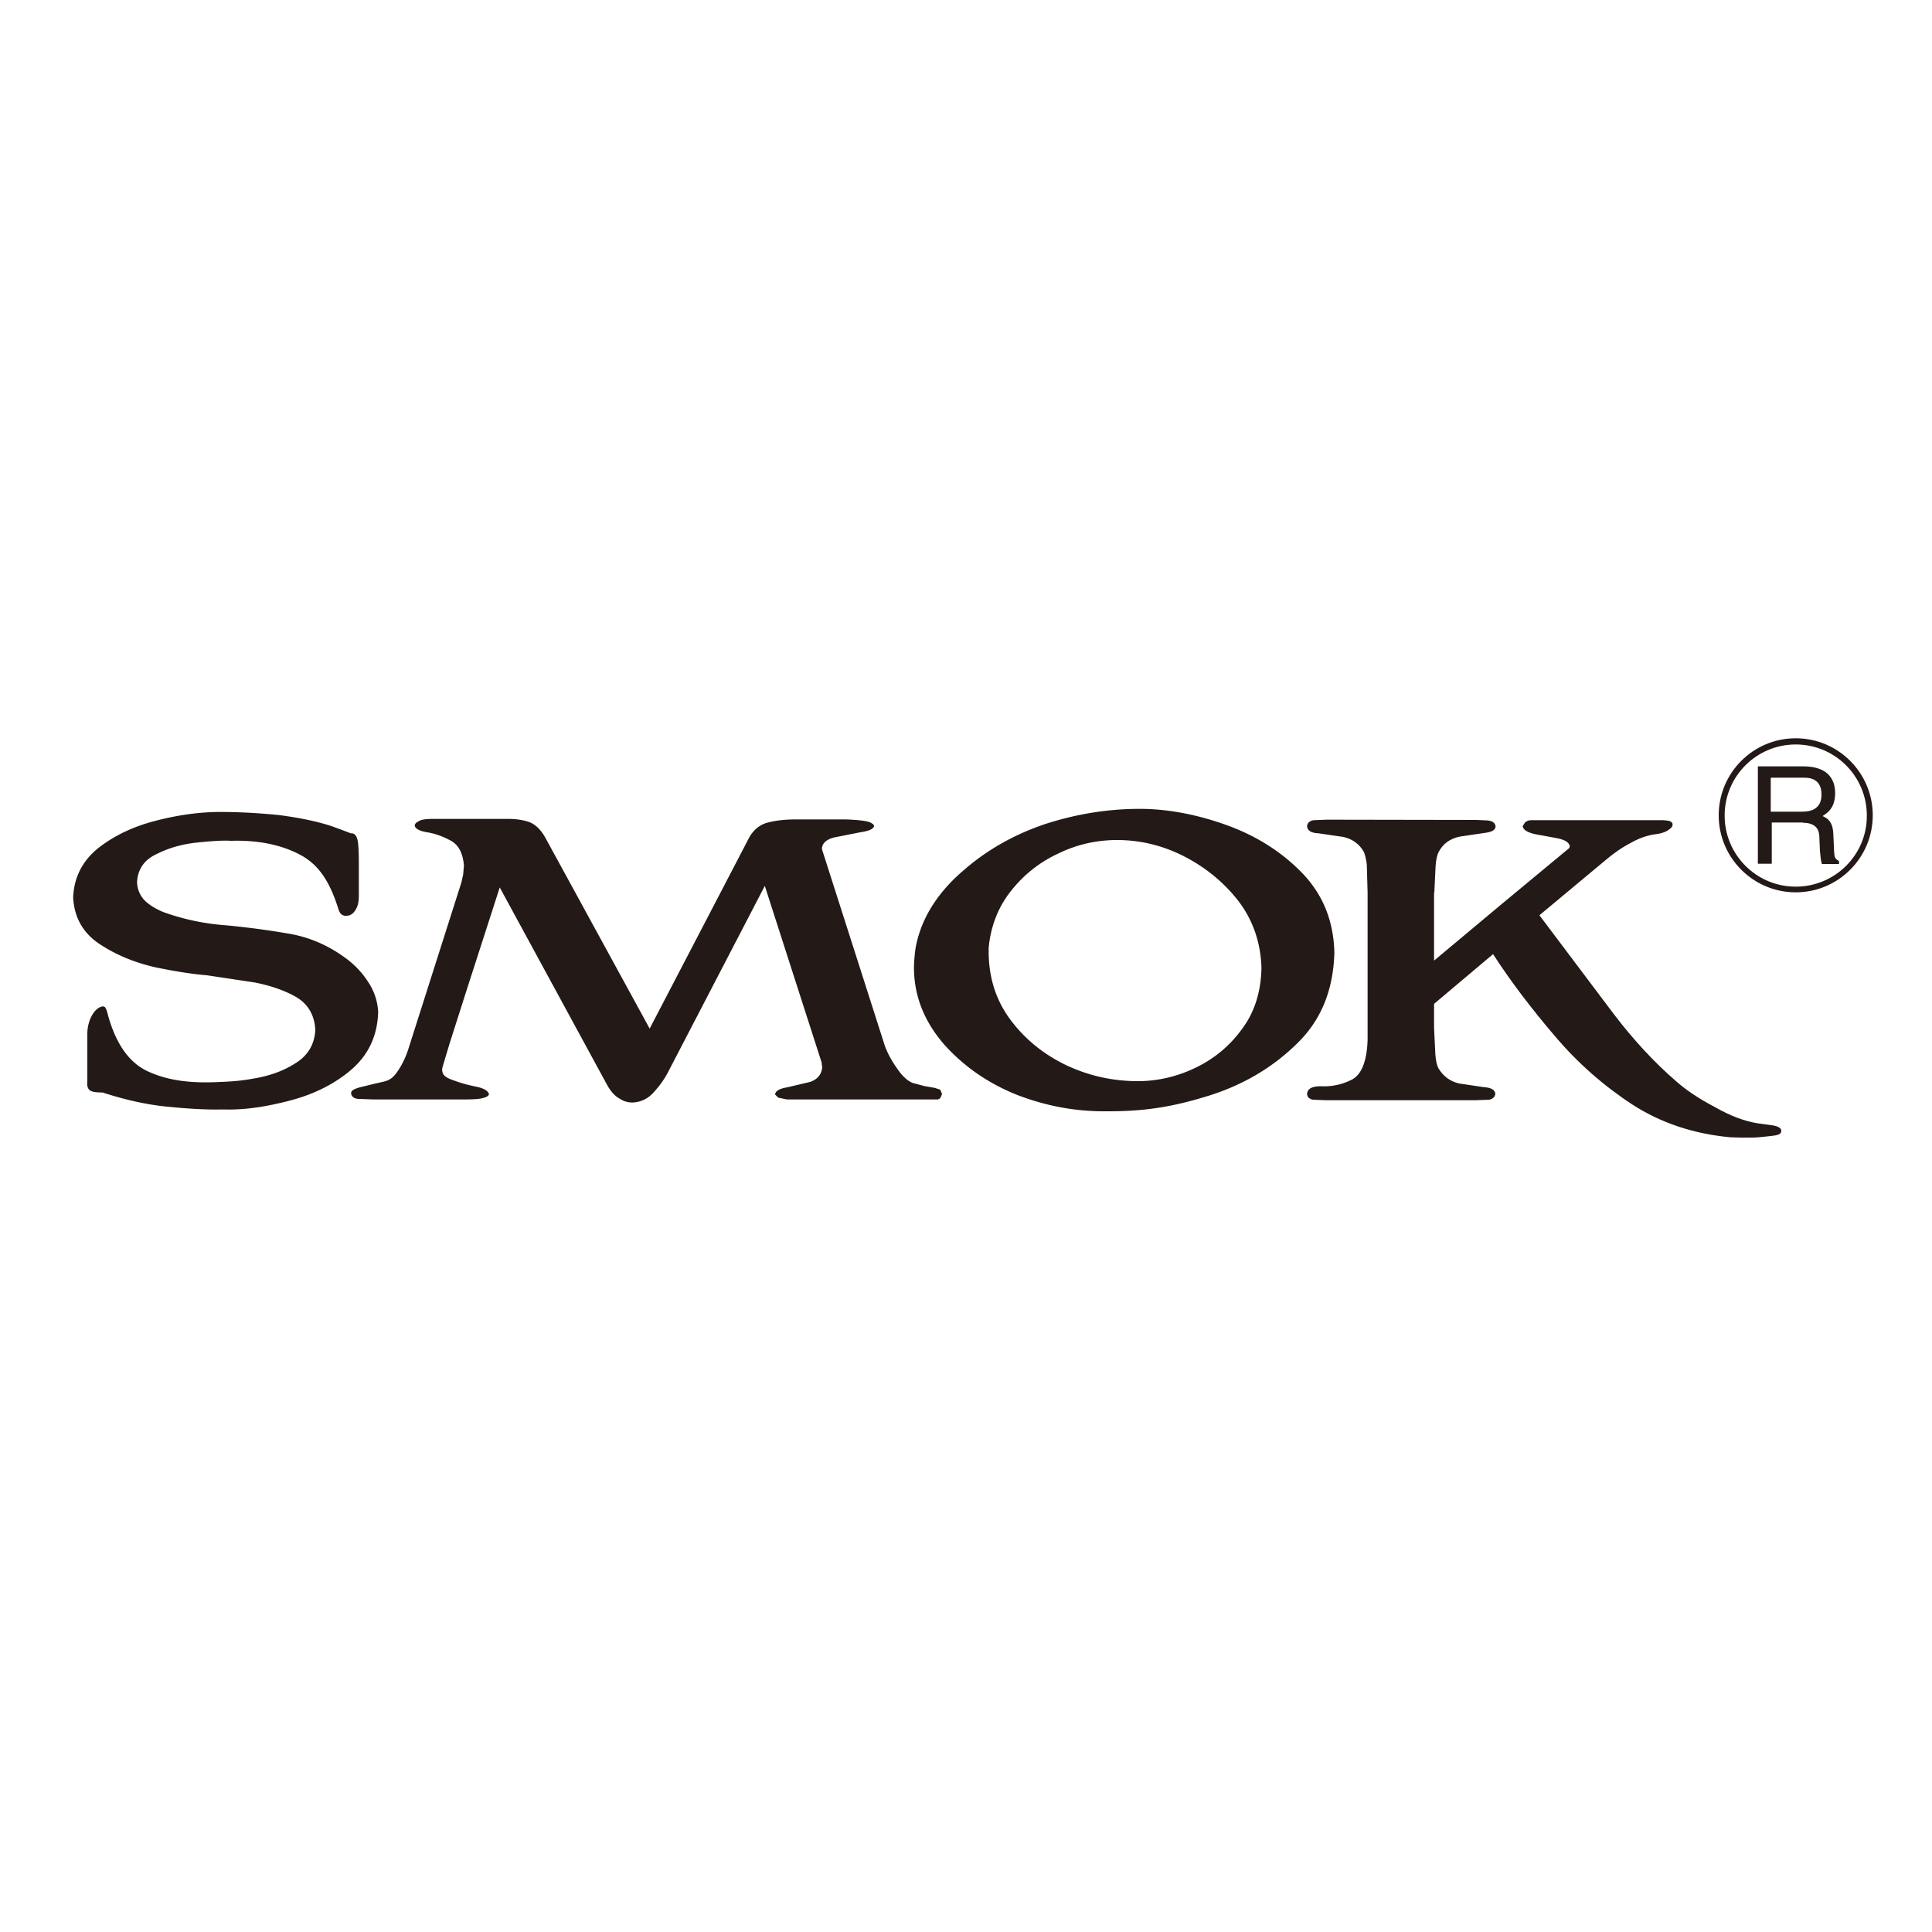 <?xml version="1.0" encoding="UTF-8" standalone="no"?>
<svg
   xmlns:dc="http://purl.org/dc/elements/1.1/"
   xmlns:cc="http://creativecommons.org/ns#"
   xmlns:rdf="http://www.w3.org/1999/02/22-rdf-syntax-ns#"
   xmlns:svg="http://www.w3.org/2000/svg"
   xmlns="http://www.w3.org/2000/svg"
   xmlns:sodipodi="http://sodipodi.sourceforge.net/DTD/sodipodi-0.dtd"
   xmlns:inkscape="http://www.inkscape.org/namespaces/inkscape"
   viewBox="0 0 750 750"
   fill-rule="evenodd"
   fill="#231916"
   version="1.1"
   id="svg8"
   sodipodi:docname="smok.svg"
   width="750"
   height="750"
   inkscape:version="1.0.1 (3bc2e813f5, 2020-09-07)">
  <defs
     id="defs12" />
  <sodipodi:namedview
     pagecolor="#ffffff"
     bordercolor="#666666"
     borderopacity="1"
     objecttolerance="10"
     gridtolerance="10"
     guidetolerance="10"
     inkscape:pageopacity="0"
     inkscape:pageshadow="2"
     inkscape:window-width="1920"
     inkscape:window-height="1017"
     id="namedview10"
     showgrid="false"
     inkscape:zoom="0.71202701"
     inkscape:cx="751.66185"
     inkscape:cy="297.14723"
     inkscape:window-x="-8"
     inkscape:window-y="-8"
     inkscape:window-maximized="1"
     inkscape:current-layer="svg8" />
  <path
     d="m 146.8,392.9 a 22.64,22.64 0 0 0 -3.5,-11.1 c -2.2,-3.6 -5,-6.7 -8.5,-9.4 -6.9,-5.2 -14.3,-8.5 -22.4,-9.9 a 313.26,313.26 0 0 0 -24.7,-3.3 c -8.3,-0.6 -16.4,-2.3 -24.2,-5.1 -3.2,-1.3 -5.7,-2.9 -7.5,-4.7 -1.7,-1.9 -2.7,-4.2 -2.8,-7 0.3,-5 2.8,-8.6 7.5,-10.8 4.7,-2.4 9.9,-3.9 15.6,-4.5 5.7,-0.6 10.1,-0.9 13.4,-0.7 10.2,-0.3 19,1.4 26.4,5.2 7.4,3.8 11.8,10.2 15.3,21.4 0,0 0.4,1.3 1,1.8 1,0.9 2,0.7 2,0.7 1.5,0 2.6,-0.7 3.5,-2.1 1.1,-1.7 1.4,-3.2 1.4,-6.1 v -12 c 0,-5.2 -0.2,-8.5 -0.7,-9.9 -0.5,-1.4 -1.3,-2 -2.4,-1.9 l -4.2,-1.6 c -0.9,-0.3 -3.3,-1.2 -3.3,-1.2 -5.8,-1.9 -12.7,-3.3 -20.5,-4.3 -8,-0.8 -15.6,-1.2 -22.6,-1.2 -7.8,0 -16.1,1.1 -24.7,3.3 -8.8,2.2 -16.3,5.7 -22.6,10.6 -6.3,5 -9.6,11.5 -9.9,19.3 0.4,7.8 3.9,13.9 10.3,18.1 6.5,4.3 13.7,7.2 21.6,9 8.2,1.7 14.9,2.7 20,3.1 l 18.6,2.8 c 6.5,1.3 11.9,3.2 16.5,5.9 4.4,2.8 6.7,7 7,12.5 -0.3,5.7 -2.9,10 -7.8,13 -4.7,3 -10.1,4.9 -16.2,5.9 -6,1.1 -10.2,1.2 -14.9,1.4 -10.7,0.4 -19,-0.9 -26.1,-4.2 C 50.2,412.6 45,405.3 41.9,394 c 0,0 -0.5,-2.2 -1,-2.8 -0.3,-0.6 -1.1,-0.5 -1.1,-0.5 -1.4,0.2 -2.8,1.3 -4,3.3 -1.2,2.1 -1.9,4.6 -1.9,7.5 v 18.4 c -0.2,1.7 0.2,2.9 1.2,3.5 0.8,0.5 2.4,0.7 4.7,0.7 9.2,3 18,4.9 26.1,5.6 8.1,0.8 14.7,1.1 19.8,1 h 1.6 c 7.9,0.2 16.3,-1.1 25.4,-3.5 9.1,-2.4 17,-6.3 23.5,-11.8 6.8,-5.8 10.3,-13.2 10.6,-22.5 v -0.2 z m 216,29.4 -4,-0.7 -4.5,-1.2 c -2,-0.8 -4.1,-2.7 -6.1,-5.7 -2,-2.8 -3.6,-5.7 -4.7,-8.7 l -24.4,-76.3 v -0.5 c 0.2,-2 1.9,-3.5 5.2,-4.2 l 9.6,-1.9 c 3.3,-0.5 5.1,-1.2 5.4,-2.4 0.1,-0.3 -0.3,-0.8 -1.4,-1.4 -1.3,-0.6 -4.4,-1 -9.4,-1.2 h -19.8 c -3.9,0 -7.5,0.4 -10.6,1.2 -3.1,0.8 -5.6,2.8 -7.3,5.9 l -38.6,74.1 -40.5,-74.1 c -1.7,-3.1 -3.9,-5.2 -6.3,-6.1 -2.4,-0.8 -5,-1.2 -8,-1.2 h -29.6 c -2.7,0 -4.5,0.3 -5.4,1 -0.9,0.4 -1.4,1 -1.4,1.6 0.2,1.2 1.8,2.1 4.9,2.6 3,0.5 6.1,1.6 9.2,3.3 3,1.7 4.6,4.9 5,9.6 l -0.3,3.5 -0.7,3.1 -20.7,65 c -1,3 -2.3,5.7 -4,8.2 -1.7,2.5 -3,3.5 -5.5,4.1 l -3.5,0.8 -4.9,1.2 c -2.5,0.6 -4.2,1.3 -4.2,2.4 0,1.3 1.2,2.3 3.1,2.3 l 5.7,0.2 H 180 c 3.5,0 6,-0.1 7.7,-0.6 1.8,-0.5 2.1,-1.1 2.1,-1.5 -0.3,-1.2 -1.9,-2.2 -4.7,-2.8 -3.3,-0.7 -5.1,-1.1 -8.7,-2.4 -3,-1 -5.1,-2 -4.7,-4.9 l 0.4,-1.4 2.4,-8 6.6,-20.7 12.9,-40 41.7,76.7 c 1.4,2.5 3,4.3 4.7,5.2 1.6,1.1 3.3,1.6 5.2,1.6 3.3,-0.2 6,-1.5 8.2,-4 2.3,-2.5 4.3,-5.3 5.9,-8.5 l 37.2,-71.6 22.1,68.7 v 0.5 l 0.2,1.2 c -0.3,2.9 -1.9,4.7 -4.7,5.7 l -8.9,2.1 c -3,0.5 -4.6,1.4 -4.7,2.8 l 1.2,1.2 3.3,0.7 h 58.4 c 0.6,0 1.1,-0.3 1.4,-0.9 l 0.5,-1.2 -0.7,-1.7 -2.2,-0.7 v -0.2 z M 518,369.8 c -0.3,-12.4 -4.5,-22.7 -12.7,-31.1 -8.1,-8.3 -18.1,-14.5 -29.7,-18.6 C 464,316 452.9,314 442.4,314 c -12.4,0 -24.6,2 -36.7,5.9 -12.1,4.1 -22.7,10.1 -31.8,18.1 -9.1,7.8 -16.1,17.6 -18.4,29.6 -0.4,2.3 -0.7,6 -0.7,8 0,11.9 4.7,22 12.2,30.4 7.6,8.3 16.9,14.7 28,19.1 11,4.2 22.1,6.3 33.5,6.3 h 1.8 c 14.9,0 25.6,-1.9 39.1,-6.1 13.3,-4.2 24.6,-10.9 33.9,-20 9.5,-9.1 14.3,-20.9 14.7,-35.5 m -76.3,49.9 c -9.6,0 -18.8,-2 -27.6,-6.1 -8.8,-4.2 -16,-10 -21.6,-17.4 -5.7,-7.5 -8.6,-16.3 -8.7,-26.3 V 368 l 0.2,-1.9 c 1.1,-8 4.1,-15 9,-20.9 a 49.82,49.82 0 0 1 17.9,-13.9 c 7.2,-3.5 14.8,-5.2 22.8,-5.2 9,0 17.7,2.1 26.1,6.4 8.5,4.4 15.6,10.3 21.2,17.6 5.5,7.4 8.4,15.9 8.7,25.7 -0.2,9.1 -2.6,16.9 -7.3,23.3 -4.7,6.6 -10.7,11.7 -18.1,15.3 -7.2,3.5 -14.8,5.3 -22.6,5.3 v -0.2 z"
     id="path2" />
  <path
     d="m 556.8,346.5 0.5,-10.4 c 0.2,-2.5 0.6,-4.3 1.2,-5.4 1.7,-3.2 4.4,-5.1 8,-5.9 l 9.4,-1.4 c 3.4,-0.4 4.5,-1.1 4.7,-2.6 -0.2,-1.2 -1,-2.1 -3.1,-2.3 l -4.4,-0.2 -58.2,-0.1 -4.9,0.2 c -1.8,0.2 -2.6,1.3 -2.6,2.5 0.2,1.6 1.7,2.5 4.5,2.6 l 9.6,1.4 c 3.5,0.8 6.2,2.7 8,5.9 0,0 0.9,2.3 1.1,5.1 l 0.3,10.7 v 57.2 c -0.3,8.3 -2.4,13.4 -6.1,15.3 -3.7,1.9 -7.5,2.7 -11.3,2.6 -3.9,-0.2 -5.9,0.8 -6.1,2.9 0,1.2 0.8,2 2.3,2.3 l 5,0.2 H 573 l 5.1,-0.2 c 1.5,-0.3 2.2,-1.1 2.4,-2.3 -0.2,-1.6 -1.7,-2.4 -4.7,-2.6 l -9.4,-1.4 c -3.4,-0.8 -6.1,-2.7 -8,-5.9 -0.6,-1.1 -1,-2.9 -1.2,-5.4 l -0.5,-10.4 v -9.2 l 22.9,-19.3 c 7,10.8 15.1,21.4 24,31.8 8.8,10.4 18.8,19.2 30.1,26.6 11.2,7.2 23.9,11.4 38.1,12.7 0,0 7,0.3 10.8,0 1.6,-0.1 5.6,-0.6 5.6,-0.6 2.8,-0.3 3.3,-1 3.3,-2 0,-1.1 -1.6,-1.8 -3.8,-2.1 l -5.2,-0.7 c -5.2,-0.8 -10.8,-2.9 -16.9,-6.4 -6.3,-3.3 -11.3,-6.7 -15.1,-10.1 -8.3,-7.2 -16.3,-15.8 -24,-25.9 l -28.9,-38.4 25.2,-21 c 3.5,-3 6.8,-5.3 10.1,-7 3.3,-1.9 6.7,-3.1 10.1,-3.5 0,0 2.6,-0.3 4.2,-1.3 0.9,-0.6 2.1,-1.3 2.1,-2.3 0,-0.9 -0.3,-0.9 -0.8,-1.3 -0.6,-0.4 -2.8,-0.5 -2.8,-0.5 h -51.3 c -1,0 -1.7,0.3 -2.4,0.9 l -0.9,1.4 c 0.2,1.4 1.7,2.4 4.7,3.1 l 8.7,1.6 c 3,0.6 4.6,1.6 4.9,3.1 l -0.2,0.7 -26.3,21.8 -26.2,21.9 v -26.4 z m 130.8,-44.6 h 12.6 c 1.3,0 3,0.1 4.4,1 1.4,0.9 2.5,2.5 2.5,5.5 0,2.9 -1,4.5 -2.5,5.5 -1.5,1 -3.4,1.2 -5.3,1.2 H 687.4 V 302 h 0.2 z m 12.3,17.5 c 2.9,0 4.5,0.9 5.4,2.1 0.9,1.2 1,2.9 1,4.3 v 0 l 0.2,4.4 c 0,0.3 0,0.6 0.1,0.9 0.1,1.6 0.3,3.1 0.6,4.1 l 0.1,0.2 h 6.6 v -1.1 l -0.1,-0.1 c -0.7,-0.4 -1.2,-0.8 -1.4,-1.3 -0.3,-0.5 -0.3,-1.2 -0.4,-2.2 v 0 l -0.3,-6.8 c -0.1,-2.7 -0.7,-4.2 -1.6,-5.3 -0.7,-0.9 -1.7,-1.4 -2.6,-1.8 1.1,-0.7 2.3,-1.5 3.2,-2.8 1,-1.4 1.7,-3.3 1.7,-6.2 v 0 c 0,-4 -1.6,-6.6 -3.9,-8.2 -2.4,-1.6 -5.5,-2.1 -8.6,-2.1 v 0 h -17.5 v 37.8 h 5.4 v -16 h 12.1 z"
     id="path4" />
  <path
     d="m 697.1,286.6 c -16.5,0 -29.9,13.4 -29.9,29.9 0,16.5 13.4,29.9 29.9,29.9 16.5,0 29.9,-13.4 29.9,-29.9 0,-16.5 -13.4,-29.9 -29.9,-29.9 m 0,57.6 c -15.3,0 -27.6,-12.4 -27.6,-27.6 0,-15.3 12.4,-27.6 27.6,-27.6 15.3,0 27.6,12.4 27.6,27.6 0.1,15.2 -12.3,27.6 -27.6,27.6 z"
     id="path6" />
</svg>
